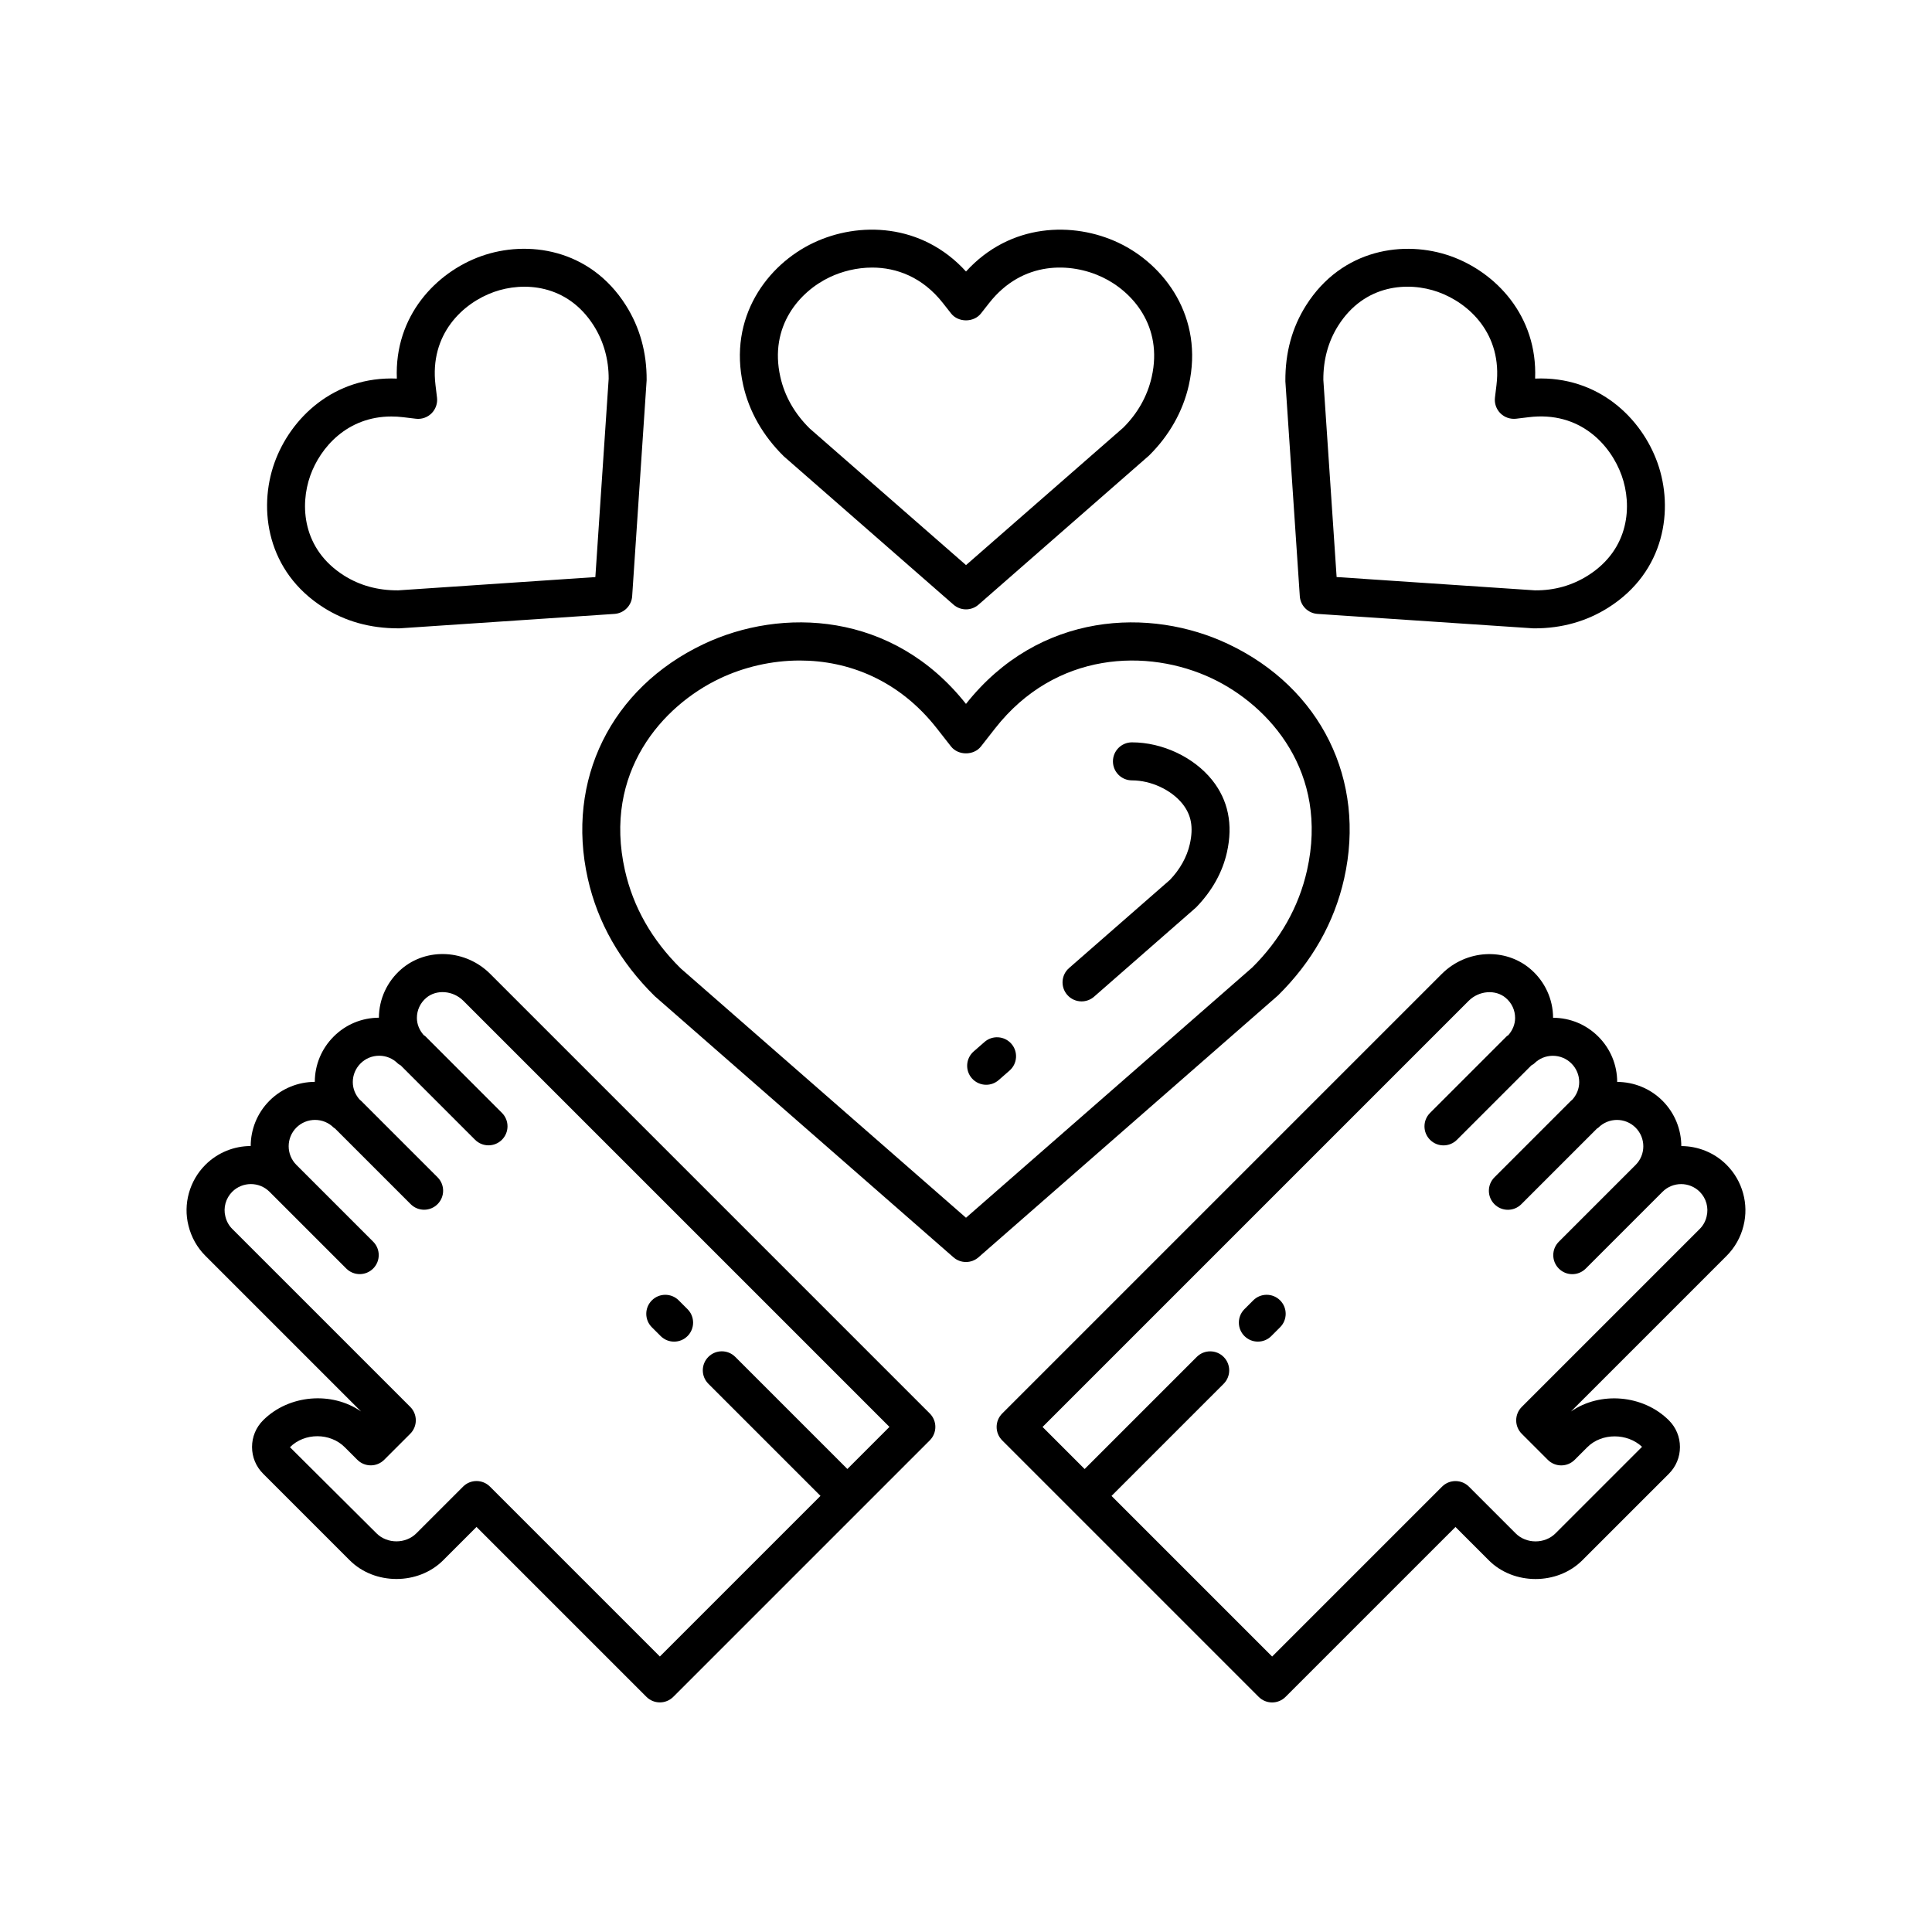 <?xml version="1.0" encoding="UTF-8"?>
<!-- The Best Svg Icon site in the world: iconSvg.co, Visit us! https://iconsvg.co -->
<svg fill="#000000" width="800px" height="800px" version="1.1" viewBox="144 144 512 512" xmlns="http://www.w3.org/2000/svg">
 <g>
  <path d="m500.21 376.86c5.875-26.141-6.164-50.535-30.664-62.16-20.664-9.809-50.141-8.676-69.551 15.844-19.418-24.531-48.898-25.652-69.551-15.844-24.5 11.625-36.539 36.02-30.664 62.16 2.617 11.637 8.512 22.047 17.742 31.141l79.156 69.199c0.949 0.832 2.133 1.246 3.316 1.246s2.367-0.414 3.316-1.246l79.379-69.406c9.008-8.887 14.902-19.297 17.52-30.934zm-100.21 89.855-75.621-66.094c-7.609-7.508-12.578-16.246-14.766-25.973-5.832-25.953 9.902-43.605 25.152-50.844 6.324-3 13.652-4.762 21.18-4.762 12.828 0 26.25 5.121 36.316 17.969l3.769 4.812c1.91 2.43 6.023 2.43 7.93 0l3.769-4.812c15.973-20.383 40.387-21.312 57.496-13.207 15.25 7.238 30.984 24.891 25.152 50.844-2.188 9.727-7.152 18.465-14.543 25.766z"/>
  <path d="m443.98 340.73c-2.781 0-5.039 2.254-5.039 5.039 0 2.785 2.254 5.039 5.039 5.039 5.031 0 10.41 2.496 13.383 6.203 2.348 2.941 2.953 6.231 1.957 10.66-0.781 3.484-2.66 6.773-5.273 9.5l-26.738 23.375c-2.098 1.832-2.309 5.012-0.477 7.109 0.996 1.141 2.391 1.723 3.797 1.723 1.176 0 2.359-0.41 3.312-1.246l27.043-23.664c4.223-4.363 6.973-9.273 8.164-14.586 1.664-7.379 0.344-13.824-3.918-19.164-4.859-6.066-13.199-9.988-21.25-9.988z"/>
  <path d="m404.91 420.13-2.879 2.516c-2.098 1.832-2.312 5.012-0.48 7.109 0.996 1.137 2.391 1.723 3.797 1.723 1.176 0 2.356-0.41 3.312-1.246l2.879-2.516c2.098-1.832 2.312-5.012 0.48-7.109-1.828-2.086-5.016-2.309-7.109-0.477z"/>
  <path d="m351.73 264.94 44.957 39.301c0.949 0.832 2.133 1.246 3.316 1.246s2.367-0.414 3.316-1.246l45.18-39.508c5.344-5.269 8.988-11.715 10.547-18.637 4.055-18.055-6.422-31.969-18.609-37.746-11.922-5.656-28.699-5.297-40.434 7.602-11.73-12.898-28.516-13.266-40.434-7.602-12.188 5.777-22.664 19.691-18.609 37.746 1.559 6.926 5.203 13.371 10.77 18.844zm12.156-47.484c3.227-1.531 7.144-2.547 11.254-2.547 6.43 0 13.324 2.496 18.758 9.426l2.144 2.731c1.91 2.441 6.016 2.441 7.926 0l2.144-2.731h0.004c8.898-11.367 21.73-10.801 30.008-6.879 7.938 3.766 16.125 12.945 13.094 26.43-1.148 5.113-3.769 9.711-7.57 13.473l-41.645 36.398-41.418-36.195c-4.019-3.965-6.641-8.566-7.789-13.676-3.035-13.488 5.152-22.668 13.09-26.43z"/>
  <path d="m493.15 306.69 57.242 3.832h0.281c7.207 0 13.785-1.852 19.559-5.504 15.047-9.523 17.387-26.121 13.027-38.348-4.242-11.898-15.703-23.047-32.438-22.34 0.676-16.633-10.441-28.195-22.344-32.441-12.227-4.348-28.82-2.016-38.348 13.027-3.699 5.844-5.551 12.52-5.492 20.148l3.824 56.938c0.168 2.512 2.172 4.516 4.688 4.688zm5.492-76.391c6.996-11.059 18.625-11.719 26.453-8.926 8.168 2.914 17.125 11.129 15.484 24.688l-0.398 3.297c-0.188 1.535 0.344 3.074 1.438 4.168s2.629 1.613 4.168 1.441l3.293-0.398c13.613-1.703 21.777 7.316 24.688 15.484 2.793 7.828 2.129 19.453-8.922 26.449-4.191 2.648-8.875 3.996-14.082 3.949l-52.547-3.527-3.516-52.242c-0.035-5.352 1.293-10.195 3.941-14.383z"/>
  <path d="m229.76 305.02c5.758 3.644 12.316 5.496 19.785 5.496h0.359l56.938-3.824c2.516-0.172 4.523-2.176 4.688-4.688l3.836-57.246c0.051-7.316-1.801-13.992-5.504-19.848-9.523-15.047-26.121-17.379-38.348-13.023-11.902 4.246-23.023 15.809-22.344 32.441-16.656-0.68-28.195 10.445-32.438 22.34-4.356 12.23-2.019 28.824 13.027 38.352zm-3.535-34.965c2.676-7.508 9.832-15.68 21.496-15.68 1.027 0 2.094 0.059 3.191 0.195l3.293 0.398c1.531 0.191 3.074-0.344 4.168-1.441 1.094-1.094 1.625-2.633 1.438-4.168l-0.398-3.297c-1.645-13.559 7.312-21.777 15.484-24.688 7.824-2.789 19.453-2.125 26.449 8.922 2.656 4.195 3.981 9.039 3.957 14.086l-3.527 52.547-52.242 3.519c-5.406 0.035-10.195-1.293-14.387-3.941-11.047-7-11.711-18.625-8.922-26.453z"/>
  <path d="m601.58 452.71c-3.312-3.312-7.664-4.973-12.016-4.988-0.012-4.348-1.676-8.699-4.988-12.016-3.312-3.312-7.652-4.969-12.004-4.988-0.012-4.535-1.789-8.797-5-12.008-3.203-3.203-7.457-4.973-11.988-4.992-0.016-4.945-2.184-9.633-5.957-12.879-6.715-5.781-17.055-5.219-23.543 1.266l-116.49 116.49c-1.969 1.969-1.969 5.156 0 7.125l67.969 67.969c0.984 0.984 2.273 1.477 3.562 1.477s2.578-0.492 3.562-1.477l45.027-45.023 8.832 8.832c6.613 6.617 18.16 6.617 24.781 0l22.949-22.945c1.891-1.891 2.93-4.398 2.93-7.07 0-2.676-1.039-5.188-2.926-7.07-6.812-6.812-18.223-7.738-25.965-2.344l41.246-41.246c2.199-2.195 3.754-4.965 4.484-7.961 1.457-5.742-0.25-11.934-4.469-16.148zm-5.316 13.711c-0.309 1.27-0.922 2.367-1.828 3.273l-47.152 47.152c-1.969 1.969-1.969 5.156 0 7.125l6.898 6.898c1.969 1.969 5.156 1.969 7.125 0l3.336-3.336c3.879-3.879 10.637-3.766 14.516-0.113l-22.953 22.953c-2.816 2.812-7.719 2.812-10.527 0l-12.395-12.395c-1.969-1.969-5.156-1.969-7.125 0l-45.027 45.023-42.566-42.566 29.711-29.711c1.969-1.969 1.969-5.156 0-7.125s-5.156-1.969-7.125 0l-29.711 29.711-11.152-11.152 112.93-112.93c2.734-2.731 7.148-3.07 9.848-0.754 1.582 1.363 2.453 3.242 2.453 5.301 0 1.699-0.68 3.273-1.809 4.559-0.121 0.102-0.27 0.141-0.383 0.254l-20.348 20.348c-1.969 1.969-1.969 5.156 0 7.125 0.984 0.984 2.273 1.477 3.562 1.477 1.289 0 2.578-0.492 3.562-1.477l19.719-19.719c0.25-0.172 0.531-0.277 0.754-0.5h0.004c1.316-1.32 3.07-2.047 4.934-2.047h0.004c1.867 0.004 3.621 0.727 4.938 2.047 1.32 1.324 2.051 3.074 2.051 4.934 0 1.789-0.707 3.457-1.93 4.758-0.055 0.051-0.129 0.066-0.184 0.121l-20.348 20.348c-1.969 1.969-1.969 5.156 0 7.125 0.984 0.984 2.273 1.477 3.562 1.477 1.289 0 2.578-0.492 3.562-1.477l20.051-20.051c0.113-0.094 0.254-0.133 0.359-0.238 2.727-2.727 7.156-2.727 9.875 0 2.723 2.727 2.723 7.16 0.004 9.879l-20.348 20.348c-1.969 1.969-1.969 5.156 0 7.125 0.984 0.984 2.273 1.477 3.562 1.477s2.578-0.492 3.562-1.477l20.348-20.348c2.723-2.727 7.152-2.727 9.875 0 1.711 1.711 2.41 4.215 1.805 6.582z"/>
  <path d="m476.12 488.61-2.332 2.332c-1.969 1.969-1.969 5.156 0 7.125 0.984 0.984 2.273 1.477 3.562 1.477 1.289 0 2.578-0.492 3.562-1.477l2.332-2.332c1.969-1.969 1.969-5.156 0-7.125s-5.156-1.969-7.125 0z"/>
  <path d="m273.91 402.09c-6.488-6.484-16.828-7.047-23.543-1.266-3.769 3.246-5.938 7.938-5.957 12.879-4.531 0.02-8.785 1.789-11.984 4.992-3.211 3.211-4.988 7.473-5 12.008-4.348 0.02-8.695 1.684-12.004 4.988-3.312 3.316-4.973 7.664-4.984 12.016-4.352 0.016-8.699 1.676-12.016 4.988-4.219 4.223-5.93 10.414-4.477 16.109 0.742 3.047 2.297 5.816 4.496 8.004l41.246 41.25c-7.75-5.398-19.16-4.473-25.965 2.336-1.891 1.891-2.93 4.398-2.93 7.074 0 2.672 1.039 5.18 2.926 7.066l22.953 22.953c6.613 6.617 18.164 6.617 24.777 0l8.832-8.832 45.027 45.023c0.984 0.984 2.273 1.477 3.562 1.477 1.289 0 2.578-0.492 3.562-1.477l67.969-67.969c1.969-1.969 1.969-5.156 0-7.125zm94.652 131.21-29.711-29.711c-1.969-1.969-5.156-1.969-7.125 0s-1.969 5.156 0 7.125l29.711 29.711-42.566 42.566-45.027-45.023c-0.984-0.984-2.273-1.477-3.562-1.477s-2.578 0.492-3.562 1.477l-12.398 12.395c-2.809 2.812-7.711 2.812-10.527 0l-22.953-22.84c3.879-3.879 10.637-3.879 14.516 0l3.336 3.336c1.969 1.969 5.156 1.969 7.125 0l6.898-6.898c1.969-1.969 1.969-5.156 0-7.125l-47.156-47.152c-0.902-0.898-1.52-1.996-1.836-3.316-0.594-2.316 0.105-4.82 1.82-6.539 2.727-2.715 7.156-2.715 9.875 0l20.348 20.348c0.984 0.984 2.273 1.477 3.562 1.477s2.578-0.492 3.562-1.477c1.969-1.969 1.969-5.156 0-7.125l-20.348-20.348c-2.723-2.723-2.723-7.152 0-9.879 2.723-2.715 7.16-2.715 9.879 0 0.105 0.105 0.246 0.145 0.359 0.238l20.051 20.051c0.984 0.984 2.273 1.477 3.562 1.477 1.289 0 2.578-0.492 3.562-1.477 1.969-1.969 1.969-5.156 0-7.125l-20.348-20.348c-0.055-0.055-0.125-0.07-0.184-0.121-1.223-1.305-1.93-2.969-1.93-4.758 0-1.859 0.727-3.609 2.051-4.934 1.312-1.32 3.066-2.043 4.934-2.047h0.004c1.863 0 3.617 0.727 4.934 2.047h0.004c0.223 0.223 0.504 0.328 0.754 0.5l19.719 19.719c0.984 0.984 2.273 1.477 3.562 1.477 1.289 0 2.578-0.492 3.562-1.477 1.969-1.969 1.969-5.156 0-7.125l-20.344-20.348c-0.113-0.113-0.262-0.156-0.383-0.254-1.129-1.285-1.809-2.859-1.809-4.559 0-2.055 0.871-3.938 2.453-5.301 2.695-2.312 7.113-1.988 9.848 0.754l112.93 112.93z"/>
  <path d="m319.08 498.07c0.984 0.984 2.273 1.477 3.562 1.477s2.578-0.492 3.562-1.477c1.969-1.969 1.969-5.156 0-7.125l-2.332-2.332c-1.969-1.969-5.156-1.969-7.125 0s-1.969 5.156 0 7.125z"/>
 </g>
</svg>